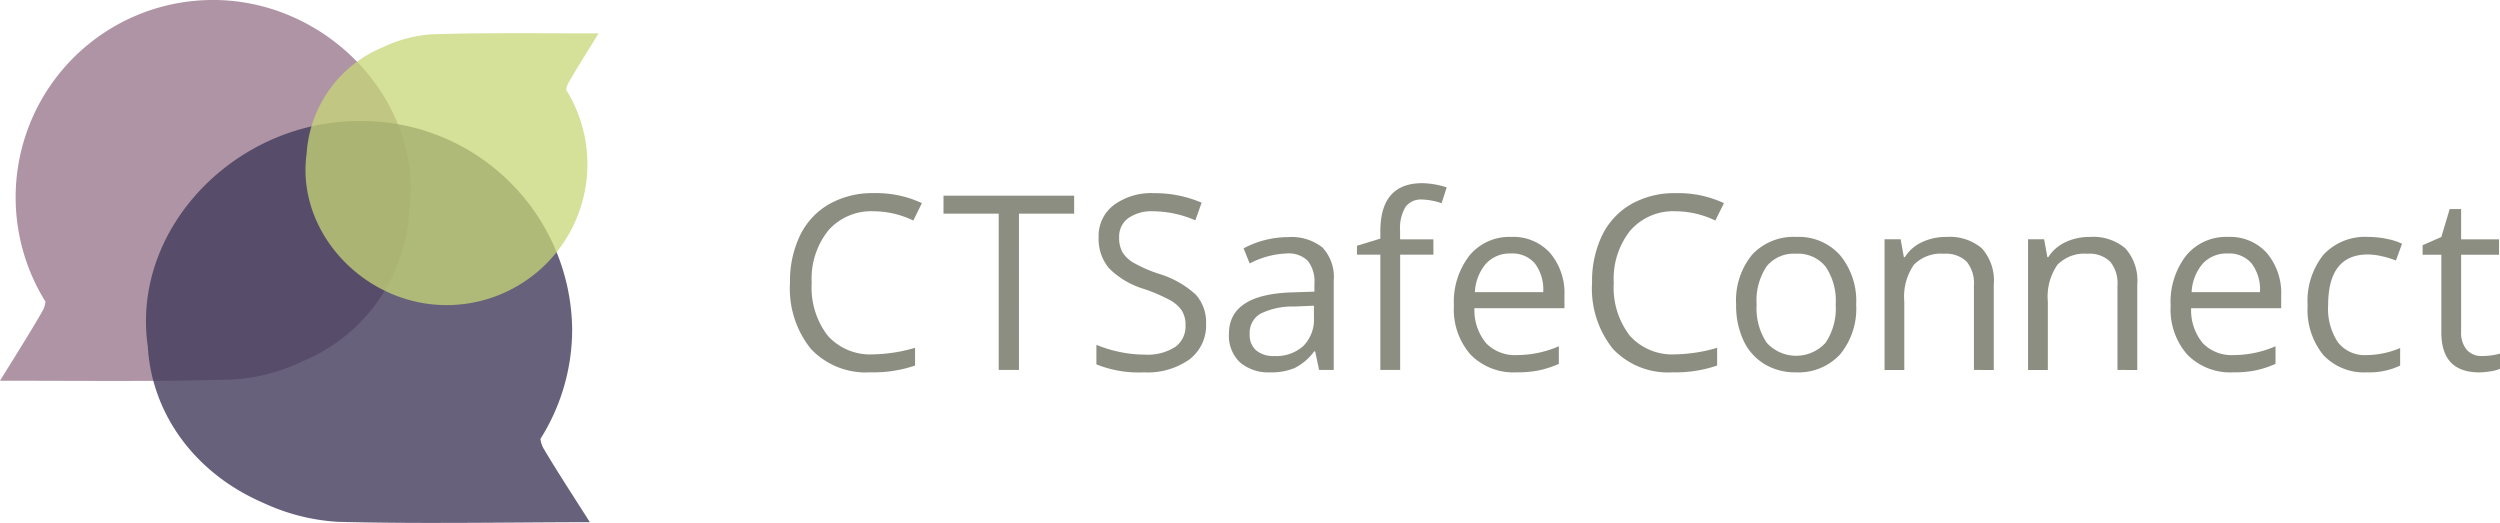 <svg xmlns="http://www.w3.org/2000/svg" width="237.787" height="49.737" viewBox="0 0 237.787 49.737"><path d="M269.546,249.923c4.525-.009,8.951.029,13.339.012h.031c2.953-.006,5.865-.047,8.814-.135a17.763,17.763,0,0,0,6.565-1.719,16.461,16.461,0,0,0,10.166-14.133q.1-.751.138-1.51c.441-9.976-8.425-18.753-18.807-18.732A18.77,18.77,0,0,0,273.872,242.4a2.317,2.317,0,0,1-.252.833C272.365,245.428,271,247.558,269.546,249.923Z" transform="translate(-269.546 -213.707)" fill="#ae94a4" style="isolation:isolate"/><path d="M329.7,266.731c-4.879.01-9.654.07-14.386.07h-.034c-3.184.007-6.326-.024-9.507-.1a19.476,19.476,0,0,1-7.089-1.786c-6.889-2.968-10.684-8.84-11.026-14.881q-.115-.792-.155-1.593c-.519-10.533,9.007-19.84,20.205-19.863a20.038,20.038,0,0,1,20.311,19.754,19.517,19.517,0,0,1-3.017,10.476,2.4,2.4,0,0,0,.276.879C326.644,262,328.125,264.24,329.7,266.731Z" transform="translate(-273.598 -217.065)" fill="#413a5a" opacity="0.8" style="isolation:isolate"/><path d="M334.965,217.8c-3.229.006-6.388-.021-9.519-.008h-.022c-2.107,0-4.186.033-6.29.1a12.678,12.678,0,0,0-4.686,1.226,11.749,11.749,0,0,0-7.255,10.086q-.074.536-.1,1.078c-.315,7.119,6.013,13.383,13.422,13.368a13.4,13.4,0,0,0,11.361-20.476,1.638,1.638,0,0,1,.18-.595C332.954,221.007,333.927,219.487,334.965,217.8Z" transform="translate(-278.025 -214.629)" fill="#c7d677" opacity="0.75"/><g transform="translate(75.143 17.42)"><path d="M374.576,231.528a5.423,5.423,0,0,0-4.315,1.82,7.343,7.343,0,0,0-1.582,4.984,7.489,7.489,0,0,0,1.525,5.029,5.42,5.42,0,0,0,4.349,1.774,14.849,14.849,0,0,0,3.957-.623V246.2a12.178,12.178,0,0,1-4.252.646,7.194,7.194,0,0,1-5.653-2.223,9.152,9.152,0,0,1-1.99-6.316,9.971,9.971,0,0,1,.958-4.491,6.879,6.879,0,0,1,2.767-2.971A8.377,8.377,0,0,1,374.6,229.8a10.277,10.277,0,0,1,4.559.952l-.817,1.656A8.783,8.783,0,0,0,374.576,231.528Z" transform="translate(-366.616 -228.852)" fill="#8d8e82"/><path d="M392.652,246.69h-1.928V231.824h-5.251v-1.712H397.9v1.712h-5.25Z" transform="translate(-370.876 -228.921)" fill="#8d8e82"/><path d="M414.693,242.21a4.067,4.067,0,0,1-1.588,3.413,6.883,6.883,0,0,1-4.31,1.225,10.8,10.8,0,0,1-4.535-.759v-1.86a11.956,11.956,0,0,0,2.222.68,11.689,11.689,0,0,0,2.381.25,4.81,4.81,0,0,0,2.9-.732,2.4,2.4,0,0,0,.975-2.036,2.611,2.611,0,0,0-.346-1.411,3.21,3.21,0,0,0-1.157-1.015,16.132,16.132,0,0,0-2.466-1.055,7.873,7.873,0,0,1-3.305-1.962,4.333,4.333,0,0,1-.992-2.959,3.68,3.68,0,0,1,1.441-3.051,5.987,5.987,0,0,1,3.81-1.133,11.236,11.236,0,0,1,4.547.907l-.6,1.678a10.275,10.275,0,0,0-3.991-.862,3.861,3.861,0,0,0-2.393.658,2.166,2.166,0,0,0-.862,1.825,2.8,2.8,0,0,0,.317,1.412,2.976,2.976,0,0,0,1.071,1.009,13.259,13.259,0,0,0,2.308,1.016,9.122,9.122,0,0,1,3.589,2A3.924,3.924,0,0,1,414.693,242.21Z" transform="translate(-375.12 -228.852)" fill="#8d8e82"/><path d="M429.122,247.842l-.374-1.769h-.091a5.217,5.217,0,0,1-1.854,1.582,5.659,5.659,0,0,1-2.308.414,4.152,4.152,0,0,1-2.9-.952,3.477,3.477,0,0,1-1.049-2.71q0-3.765,6.021-3.946l2.109-.068v-.771a3.149,3.149,0,0,0-.629-2.16,2.585,2.585,0,0,0-2.013-.7,8.2,8.2,0,0,0-3.515.952l-.578-1.44a8.834,8.834,0,0,1,2.013-.783,8.716,8.716,0,0,1,2.194-.283,4.738,4.738,0,0,1,3.295.986,4.118,4.118,0,0,1,1.071,3.164v8.482Zm-4.252-1.327a3.82,3.82,0,0,0,2.761-.964,3.566,3.566,0,0,0,1-2.7V241.73l-1.882.079a6.852,6.852,0,0,0-3.237.7,2.1,2.1,0,0,0-.992,1.922,1.94,1.94,0,0,0,.618,1.554A2.565,2.565,0,0,0,424.869,246.515Z" transform="translate(-378.799 -230.073)" fill="#8d8e82"/><path d="M443.55,235.378h-3.164v10.965H438.5V235.378h-2.223v-.85l2.223-.68v-.692q0-4.581,4-4.581a8.236,8.236,0,0,1,2.314.4l-.488,1.508a6.222,6.222,0,0,0-1.859-.351,1.814,1.814,0,0,0-1.577.709,3.955,3.955,0,0,0-.51,2.273v.805h3.164Z" transform="translate(-382.353 -228.574)" fill="#8d8e82"/><path d="M454.129,248.062a5.712,5.712,0,0,1-4.349-1.678,6.5,6.5,0,0,1-1.593-4.66,7.2,7.2,0,0,1,1.48-4.774,4.914,4.914,0,0,1,3.974-1.769,4.69,4.69,0,0,1,3.7,1.536,5.893,5.893,0,0,1,1.36,4.054v1.191h-8.561a4.928,4.928,0,0,0,1.105,3.323,3.822,3.822,0,0,0,2.954,1.134,10.008,10.008,0,0,0,3.969-.839v1.678a9.9,9.9,0,0,1-1.888.618A10.561,10.561,0,0,1,454.129,248.062Zm-.51-11.305a3.077,3.077,0,0,0-2.387.975,4.5,4.5,0,0,0-1.049,2.7h6.5a4.143,4.143,0,0,0-.794-2.727A2.8,2.8,0,0,0,453.619,236.757Z" transform="translate(-385.042 -230.067)" fill="#8d8e82"/><path d="M473.125,231.528a5.422,5.422,0,0,0-4.315,1.82,7.343,7.343,0,0,0-1.582,4.984,7.49,7.49,0,0,0,1.525,5.029,5.42,5.42,0,0,0,4.349,1.774,14.849,14.849,0,0,0,3.957-.623V246.2a12.178,12.178,0,0,1-4.252.646,7.193,7.193,0,0,1-5.653-2.223,9.153,9.153,0,0,1-1.99-6.316,9.96,9.96,0,0,1,.958-4.491,6.879,6.879,0,0,1,2.767-2.971,8.376,8.376,0,0,1,4.258-1.043,10.28,10.28,0,0,1,4.559.952l-.817,1.656A8.783,8.783,0,0,0,473.125,231.528Z" transform="translate(-388.877 -228.852)" fill="#8d8e82"/><path d="M494.283,241.61a6.853,6.853,0,0,1-1.531,4.745,5.387,5.387,0,0,1-4.229,1.707,5.6,5.6,0,0,1-2.96-.783,5.163,5.163,0,0,1-2-2.245,7.83,7.83,0,0,1-.7-3.425,6.846,6.846,0,0,1,1.52-4.734,5.375,5.375,0,0,1,4.218-1.694,5.258,5.258,0,0,1,4.145,1.735A6.826,6.826,0,0,1,494.283,241.61Zm-9.468,0a5.9,5.9,0,0,0,.952,3.629,3.781,3.781,0,0,0,5.608.005,5.869,5.869,0,0,0,.958-3.634,5.776,5.776,0,0,0-.958-3.6,3.369,3.369,0,0,0-2.829-1.23,3.314,3.314,0,0,0-2.79,1.213A5.844,5.844,0,0,0,484.815,241.61Z" transform="translate(-392.875 -230.067)" fill="#8d8e82"/><path d="M509.6,247.835V239.8a3.241,3.241,0,0,0-.692-2.267,2.817,2.817,0,0,0-2.166-.749,3.575,3.575,0,0,0-2.858,1.054,5.325,5.325,0,0,0-.906,3.481v6.52H501.1V235.407h1.53l.307,1.7h.091a3.838,3.838,0,0,1,1.622-1.423,5.267,5.267,0,0,1,2.325-.5,4.724,4.724,0,0,1,3.38,1.082,4.613,4.613,0,0,1,1.133,3.465v8.107Z" transform="translate(-396.994 -230.067)" fill="#8d8e82"/><path d="M527.237,247.835V239.8a3.241,3.241,0,0,0-.692-2.267,2.817,2.817,0,0,0-2.166-.749,3.571,3.571,0,0,0-2.857,1.054,5.32,5.32,0,0,0-.907,3.481v6.52h-1.883V235.407h1.531l.306,1.7h.091a3.844,3.844,0,0,1,1.622-1.423,5.268,5.268,0,0,1,2.325-.5,4.721,4.721,0,0,1,3.379,1.082,4.611,4.611,0,0,1,1.134,3.465v8.107Z" transform="translate(-400.978 -230.067)" fill="#8d8e82"/><path d="M542.193,248.062a5.711,5.711,0,0,1-4.349-1.678,6.5,6.5,0,0,1-1.592-4.66,7.206,7.206,0,0,1,1.479-4.774,4.915,4.915,0,0,1,3.975-1.769,4.69,4.69,0,0,1,3.7,1.536,5.89,5.89,0,0,1,1.361,4.054v1.191H538.2a4.924,4.924,0,0,0,1.106,3.323,3.82,3.82,0,0,0,2.953,1.134,10,10,0,0,0,3.969-.839v1.678a9.923,9.923,0,0,1-1.887.618A10.574,10.574,0,0,1,542.193,248.062Zm-.51-11.305a3.077,3.077,0,0,0-2.387.975,4.5,4.5,0,0,0-1.048,2.7h6.5a4.137,4.137,0,0,0-.793-2.727A2.8,2.8,0,0,0,541.683,236.757Z" transform="translate(-404.935 -230.067)" fill="#8d8e82"/><path d="M558.741,248.062a5.3,5.3,0,0,1-4.179-1.661,6.831,6.831,0,0,1-1.479-4.7,7.044,7.044,0,0,1,1.5-4.819,5.41,5.41,0,0,1,4.281-1.7,8.5,8.5,0,0,1,1.792.193,5.929,5.929,0,0,1,1.406.453l-.578,1.6a8.867,8.867,0,0,0-1.361-.414,6.1,6.1,0,0,0-1.3-.164q-3.788,0-3.788,4.83a5.747,5.747,0,0,0,.925,3.515,3.213,3.213,0,0,0,2.738,1.225,8.373,8.373,0,0,0,3.186-.669v1.667A6.789,6.789,0,0,1,558.741,248.062Z" transform="translate(-408.737 -230.067)" fill="#8d8e82"/><path d="M572.873,245.734a6.584,6.584,0,0,0,1.7-.227v1.441a3.442,3.442,0,0,1-.9.243,6.779,6.779,0,0,1-1.072.1q-3.606,0-3.607-3.8V236.1h-1.78v-.907l1.78-.782.794-2.654h1.088v2.88h3.606V236.1h-3.606v7.314a2.517,2.517,0,0,0,.533,1.724A1.852,1.852,0,0,0,572.873,245.734Z" transform="translate(-411.93 -229.292)" fill="#8d8e82"/></g></svg>